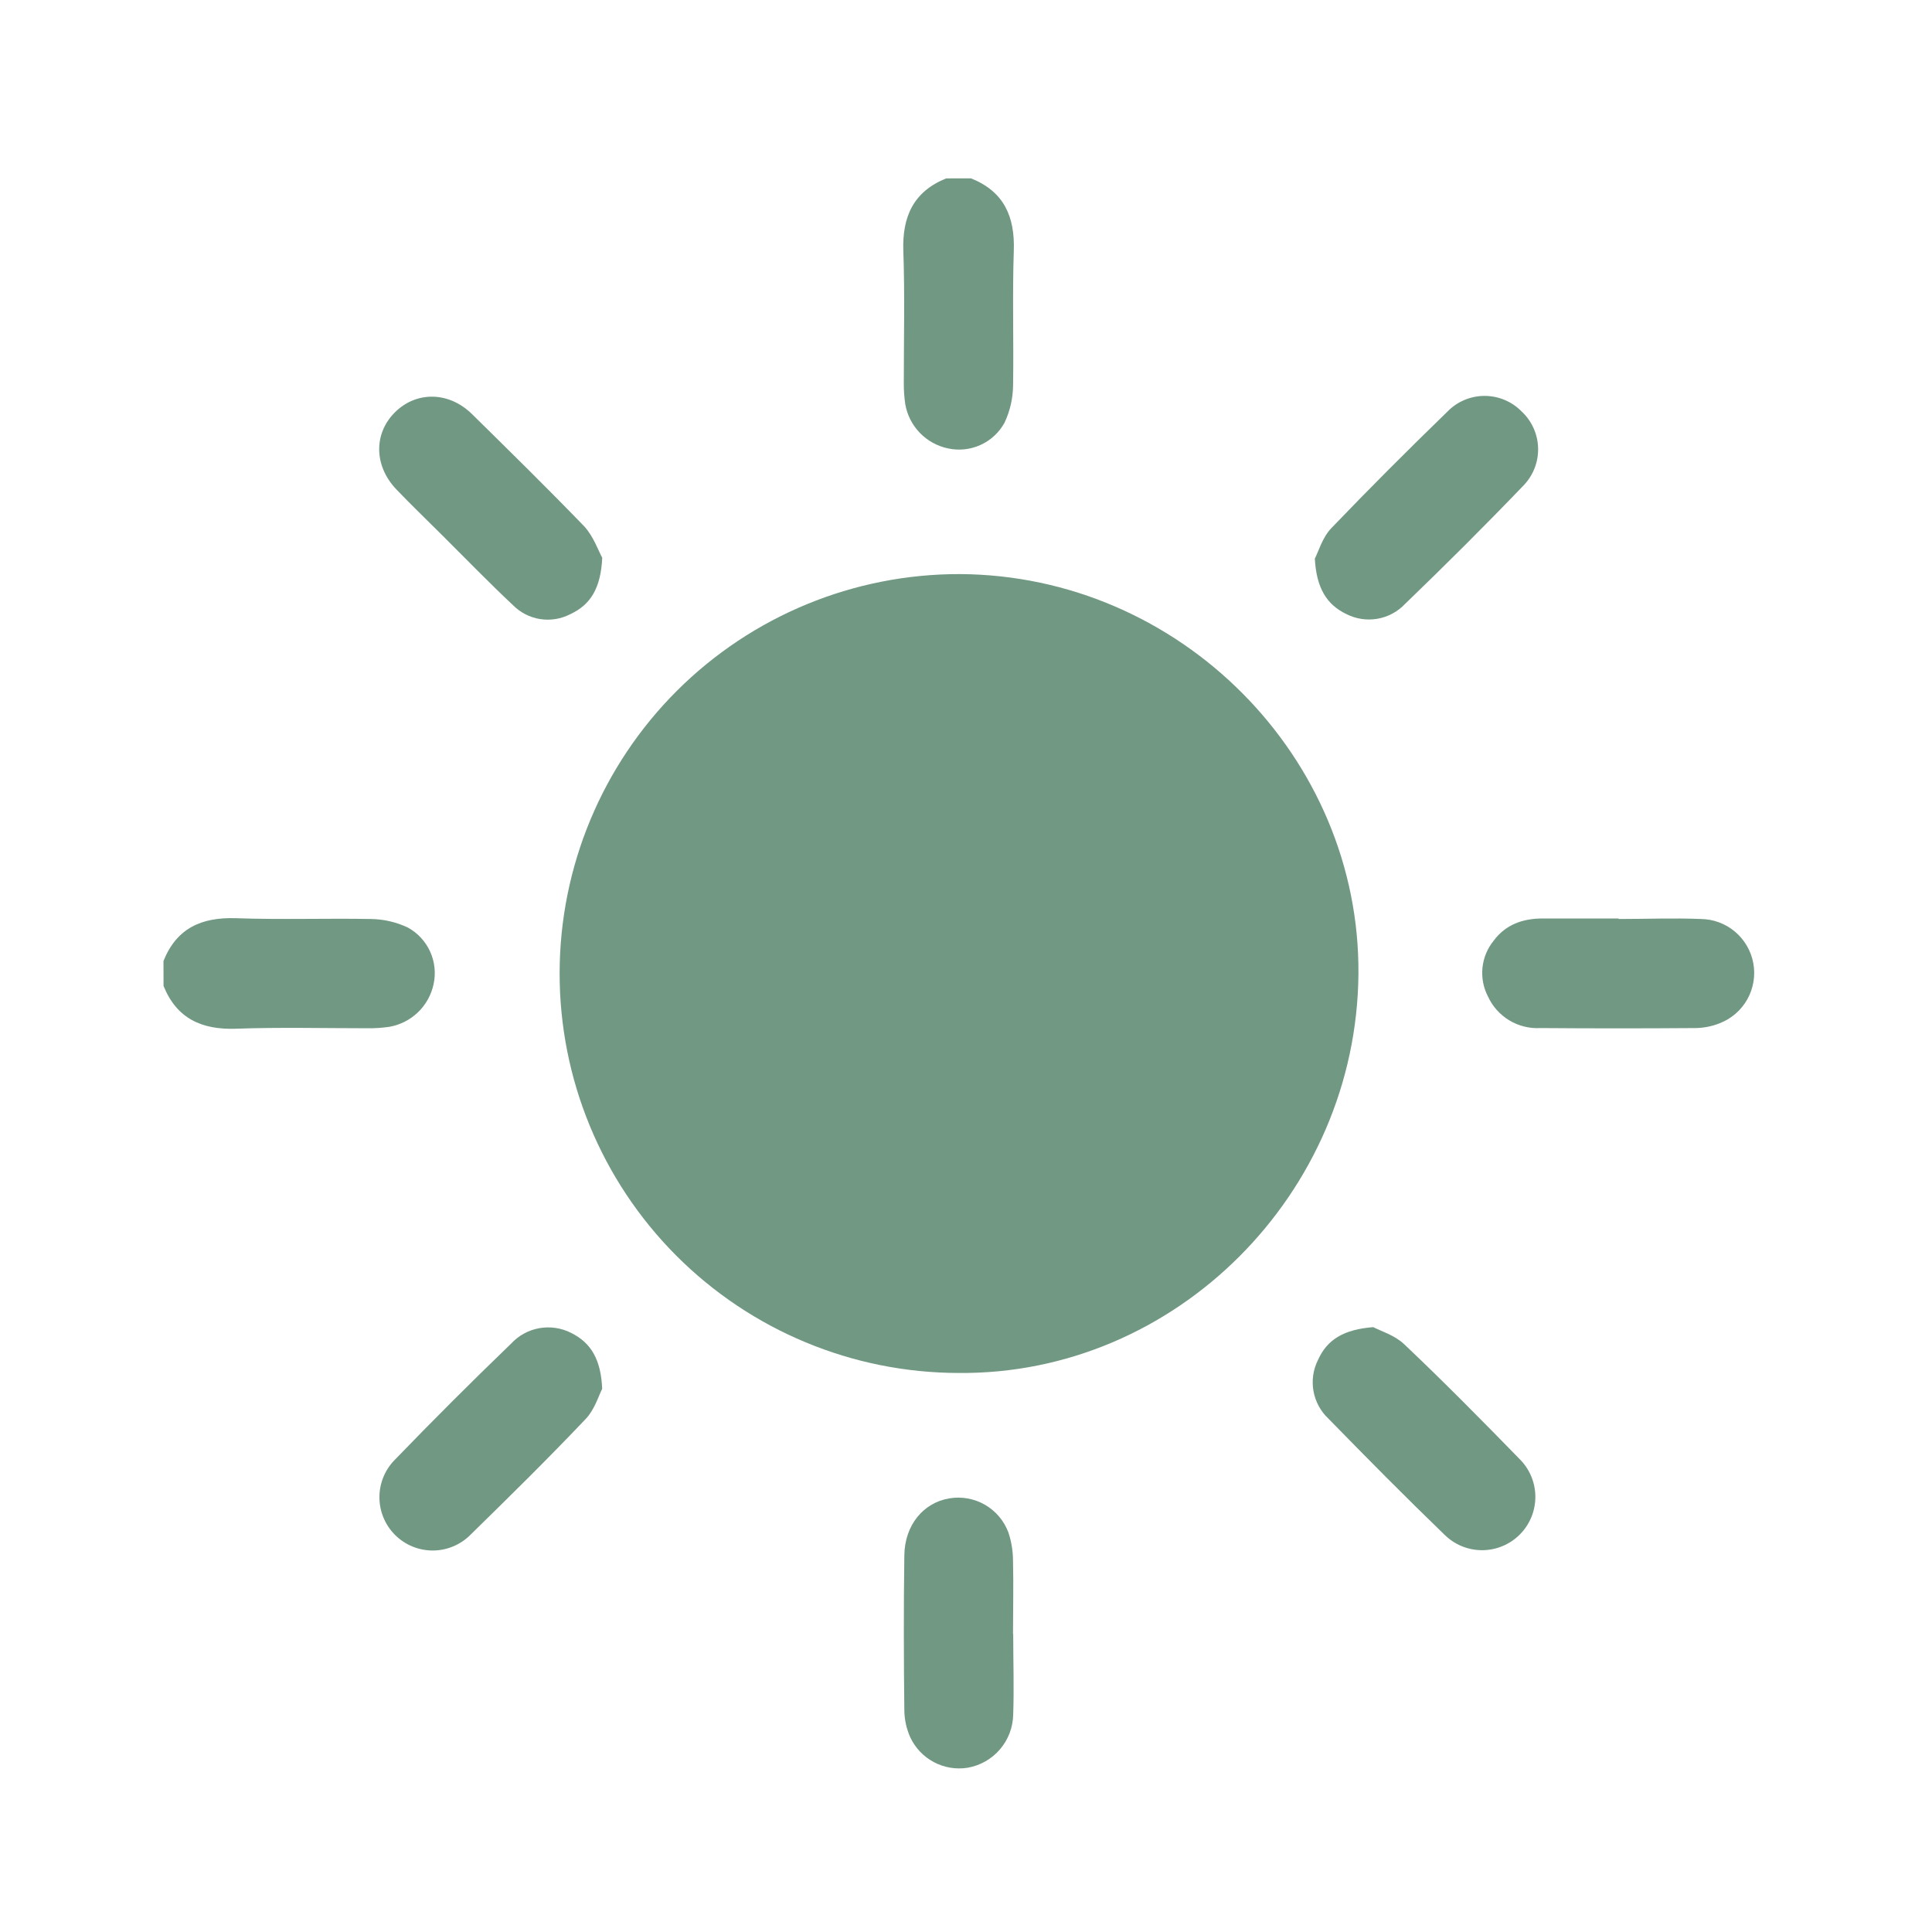 <?xml version="1.0" encoding="utf-8"?>
<svg xmlns="http://www.w3.org/2000/svg" width="130" height="130" viewBox="0 0 130 130" fill="none">
<path d="M65.335 12C67.551 12.886 68.296 14.566 68.216 16.875C68.114 19.901 68.216 22.928 68.167 25.955C68.156 26.817 67.959 27.666 67.591 28.445C67.227 29.107 66.658 29.632 65.97 29.943C65.282 30.253 64.512 30.333 63.776 30.169C63.056 30.016 62.399 29.651 61.889 29.121C61.379 28.591 61.039 27.921 60.913 27.196C60.843 26.715 60.81 26.229 60.815 25.742C60.815 22.786 60.886 19.826 60.784 16.879C60.704 14.575 61.467 12.891 63.665 12.004L65.335 12Z" fill="#719883"/>
<path d="M11 64.665C11.886 62.449 13.566 61.709 15.875 61.784C18.897 61.891 21.928 61.784 24.955 61.837C25.817 61.849 26.666 62.045 27.445 62.413C28.107 62.778 28.633 63.346 28.944 64.034C29.256 64.722 29.336 65.492 29.174 66.229C29.019 66.949 28.653 67.606 28.123 68.116C27.592 68.626 26.921 68.966 26.196 69.092C25.715 69.162 25.229 69.195 24.742 69.189C21.782 69.189 18.826 69.114 15.879 69.22C13.575 69.3 11.891 68.538 11.004 66.34L11 64.665Z" fill="#719883"/>
<path d="M91.406 65.542C91.278 80.312 79.118 92.521 64.493 92.384C57.365 92.373 50.533 89.532 45.5 84.484C40.467 79.436 37.645 72.595 37.656 65.467C37.666 58.338 40.508 51.506 45.556 46.473C50.604 41.44 57.445 38.619 64.573 38.629C79.41 38.7 91.526 50.971 91.406 65.542Z" fill="#719883"/>
<path d="M108.92 61.837C110.763 61.837 112.607 61.762 114.446 61.837C115.29 61.846 116.104 62.149 116.748 62.694C117.393 63.239 117.828 63.991 117.978 64.821C118.128 65.652 117.984 66.508 117.571 67.244C117.157 67.98 116.5 68.549 115.713 68.852C115.197 69.059 114.647 69.169 114.091 69.176C110.617 69.203 107.14 69.203 103.659 69.176C102.921 69.219 102.187 69.038 101.554 68.656C100.922 68.274 100.419 67.709 100.114 67.035C99.809 66.442 99.684 65.773 99.753 65.109C99.822 64.446 100.083 63.817 100.504 63.3C101.315 62.205 102.467 61.806 103.788 61.802H108.902L108.92 61.837Z" fill="#719883"/>
<path d="M68.176 109.933C68.176 111.741 68.238 113.554 68.176 115.357C68.163 116.218 67.85 117.048 67.291 117.703C66.732 118.359 65.962 118.798 65.114 118.947C64.335 119.072 63.536 118.94 62.839 118.57C62.141 118.201 61.584 117.614 61.249 116.899C60.994 116.329 60.858 115.712 60.851 115.087C60.811 111.613 60.802 108.134 60.851 104.655C60.877 102.625 62.127 101.11 63.882 100.822C64.707 100.683 65.556 100.836 66.28 101.255C67.005 101.674 67.561 102.332 67.853 103.117C68.061 103.742 68.165 104.396 68.163 105.054C68.203 106.685 68.163 108.32 68.163 109.955L68.176 109.933Z" fill="#719883"/>
<path d="M92.403 89.3C92.895 89.561 93.848 89.841 94.482 90.448C97.141 92.965 99.698 95.557 102.241 98.167C102.577 98.498 102.844 98.891 103.028 99.325C103.211 99.759 103.307 100.225 103.311 100.696C103.314 101.166 103.225 101.634 103.048 102.07C102.871 102.506 102.61 102.904 102.279 103.239C101.949 103.575 101.555 103.842 101.121 104.025C100.688 104.209 100.222 104.305 99.751 104.309C99.28 104.312 98.813 104.223 98.376 104.046C97.94 103.869 97.543 103.607 97.207 103.277C94.548 100.711 91.965 98.096 89.39 95.46C88.863 94.966 88.51 94.316 88.382 93.605C88.254 92.895 88.359 92.162 88.681 91.516C89.31 90.106 90.454 89.455 92.403 89.3Z" fill="#719883"/>
<path d="M40.523 37.53C40.426 39.582 39.734 40.69 38.387 41.319C37.762 41.647 37.048 41.766 36.351 41.657C35.654 41.549 35.01 41.219 34.514 40.717C32.888 39.192 31.337 37.588 29.759 36.019C28.722 34.987 27.667 33.972 26.657 32.917C25.163 31.335 25.141 29.19 26.555 27.763C27.968 26.336 30.167 26.296 31.771 27.874C34.301 30.364 36.836 32.855 39.304 35.408C39.934 36.086 40.275 37.087 40.523 37.53Z" fill="#719883"/>
<path d="M88.472 37.588C88.707 37.145 88.973 36.178 89.576 35.545C92.124 32.886 94.743 30.271 97.389 27.701C97.712 27.367 98.098 27.102 98.525 26.919C98.952 26.737 99.412 26.642 99.876 26.639C100.34 26.637 100.801 26.727 101.23 26.905C101.659 27.082 102.048 27.344 102.374 27.674C102.715 27.989 102.99 28.369 103.182 28.791C103.374 29.213 103.481 29.669 103.495 30.133C103.509 30.597 103.43 31.059 103.264 31.492C103.097 31.925 102.846 32.321 102.525 32.655C99.924 35.367 97.256 38.022 94.548 40.632C94.051 41.16 93.396 41.513 92.681 41.636C91.967 41.759 91.231 41.646 90.586 41.315C89.252 40.676 88.579 39.542 88.472 37.588Z" fill="#719883"/>
<path d="M40.519 93.452C40.288 93.895 40.018 94.839 39.415 95.473C36.894 98.132 34.292 100.693 31.678 103.25C31.349 103.587 30.957 103.855 30.524 104.041C30.092 104.226 29.627 104.324 29.156 104.33C28.686 104.335 28.219 104.248 27.782 104.073C27.345 103.898 26.947 103.639 26.61 103.31C26.273 102.981 26.005 102.589 25.82 102.157C25.634 101.724 25.536 101.259 25.531 100.789C25.525 100.318 25.612 99.851 25.787 99.414C25.962 98.977 26.222 98.579 26.55 98.243C29.118 95.584 31.729 92.975 34.385 90.416C34.888 89.869 35.555 89.502 36.286 89.371C37.017 89.24 37.77 89.352 38.431 89.689C39.761 90.345 40.439 91.475 40.519 93.452Z" fill="#719883"/>
</svg>